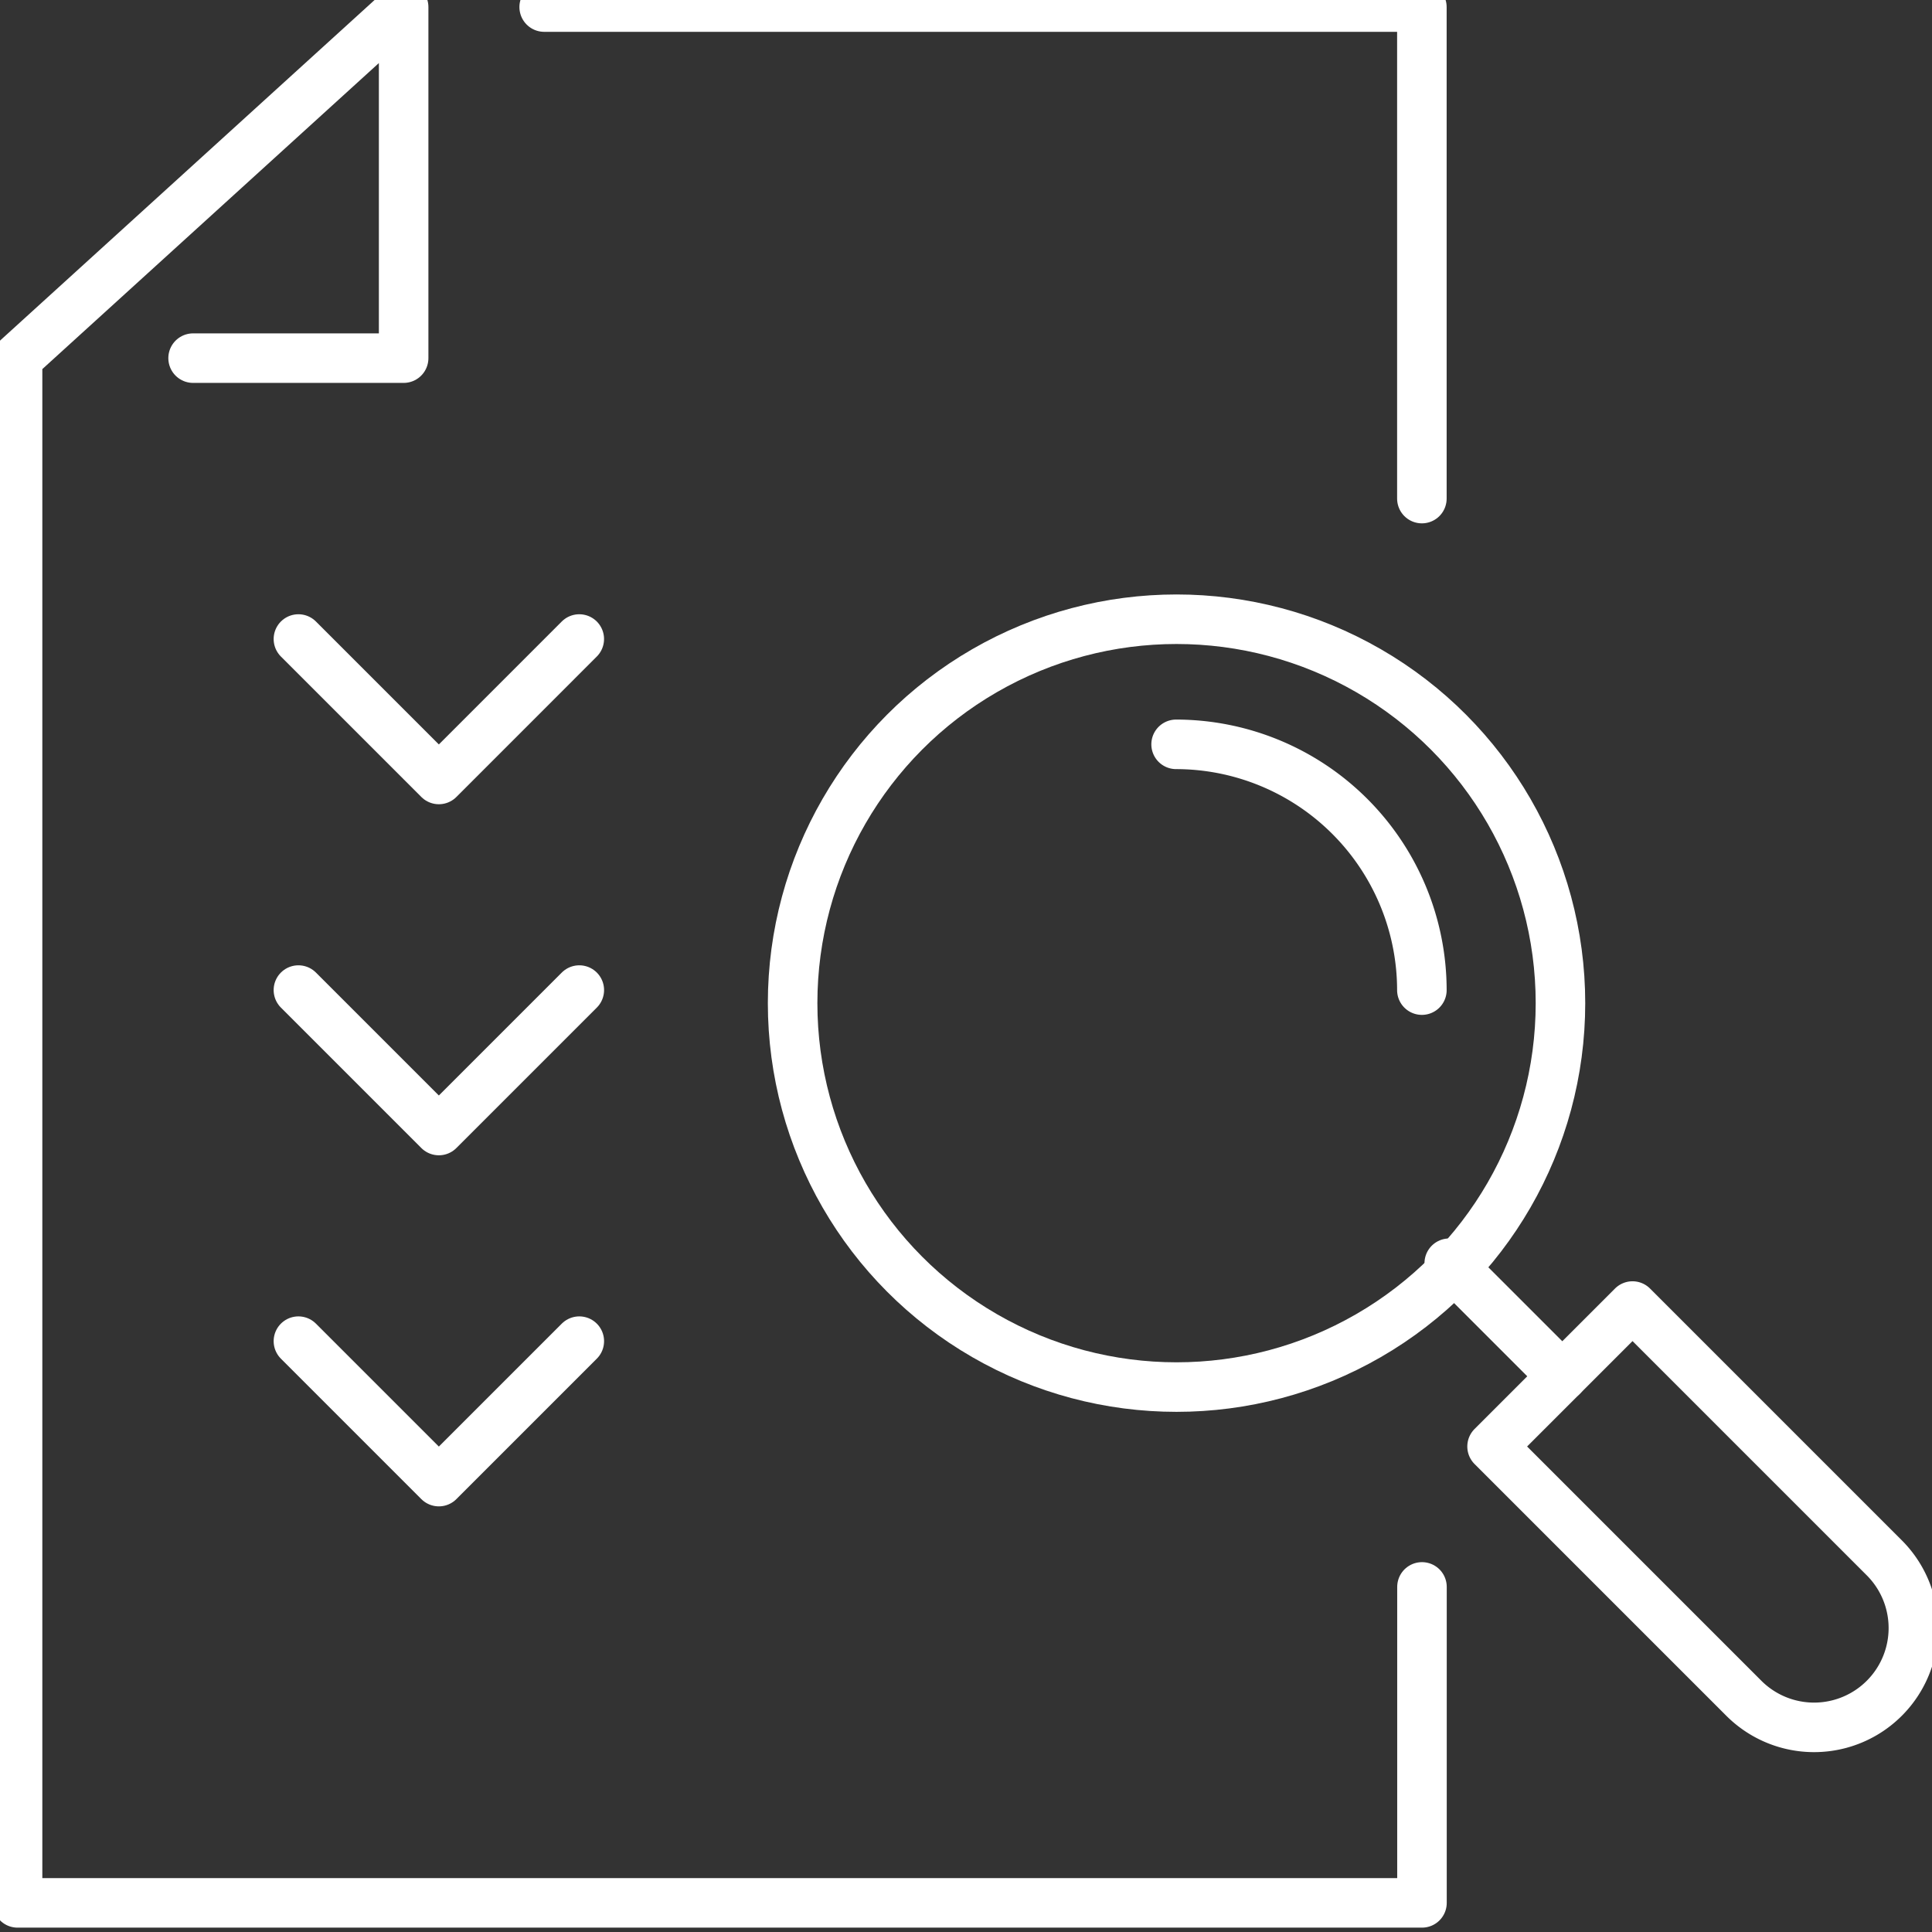<svg xmlns="http://www.w3.org/2000/svg" xmlns:xlink="http://www.w3.org/1999/xlink" width="78" height="78" viewBox="0 0 78 78">
  <rect x="0" y="0" width="78" height="78" fill="#333333" stroke="none"/>
  <defs>
    <clipPath id="clip-path">
      <rect id="Rectangle_154268" data-name="Rectangle 154268" width="78" height="78" transform="translate(0 0.307)" fill="none" stroke="#fff" stroke-width="2"/>
    </clipPath>
  </defs>
  <g id="Icon_Exclusion_list" data-name="Icon_Exclusion list" transform="translate(0 -0.434)">
    <g id="Group_44738" data-name="Group 44738" transform="translate(0 0.127)">
      <g id="Group_44737" data-name="Group 44737" clip-path="url(#clip-path)">
        <path id="Path_63942" data-name="Path 63942" d="M97.435,21.844V2H62" transform="translate(-40.03 -1.408)" fill="none" stroke="#fff" stroke-linecap="round" stroke-linejoin="round" stroke-width="2"/>
        <path id="Path_63943" data-name="Path 63943" d="M9.087,16.174h8.5V2L2,16.174V78.539H58.7V65.783" transform="translate(-1.291 -1.408)" fill="none" stroke="#fff" stroke-linecap="round" stroke-linejoin="round" stroke-width="2"/>
      </g>
    </g>
    <path id="Path_63944" data-name="Path 63944" d="M34,74l5.67,5.67L45.339,74" transform="translate(-21.952 -47.767)" fill="none" stroke="#fff" stroke-linecap="round" stroke-linejoin="round" stroke-width="2"/>
    <path id="Path_63945" data-name="Path 63945" d="M34,114l5.67,5.67,5.67-5.67" transform="translate(-21.952 -73.594)" fill="none" stroke="#fff" stroke-linecap="round" stroke-linejoin="round" stroke-width="2"/>
    <path id="Path_63946" data-name="Path 63946" d="M34,154l5.67,5.67,5.67-5.67" transform="translate(-21.952 -99.42)" fill="none" stroke="#fff" stroke-linecap="round" stroke-linejoin="round" stroke-width="2"/>
    <g id="Group_44740" data-name="Group 44740" transform="translate(0 0.127)">
      <g id="Group_44739" data-name="Group 44739" clip-path="url(#clip-path)">
        <circle id="Ellipse_381" data-name="Ellipse 381" cx="15.5" cy="15.5" r="15.5" transform="translate(32 25.307)" fill="none" stroke="#fff" stroke-linecap="round" stroke-linejoin="round" stroke-width="2"/>
        <path id="Path_63947" data-name="Path 63947" d="M134,86a9.933,9.933,0,0,1,9.922,9.922" transform="translate(-86.517 -55.642)" fill="none" stroke="#fff" stroke-linecap="round" stroke-linejoin="round" stroke-width="2"/>
        <line id="Line_1496" data-name="Line 1496" x1="4.564" y1="4.564" transform="translate(58.51 51.307)" fill="none" stroke="#fff" stroke-linecap="round" stroke-linejoin="round" stroke-width="2"/>
        <path id="Path_63948" data-name="Path 63948" d="M175.67,150,170,155.67l10.165,10.165a4.009,4.009,0,1,0,5.67-5.67Z" transform="translate(-109.761 -96.964)" fill="none" stroke="#fff" stroke-linecap="round" stroke-linejoin="round" stroke-width="2"/>
      </g>
    </g>
  </g>
</svg>
